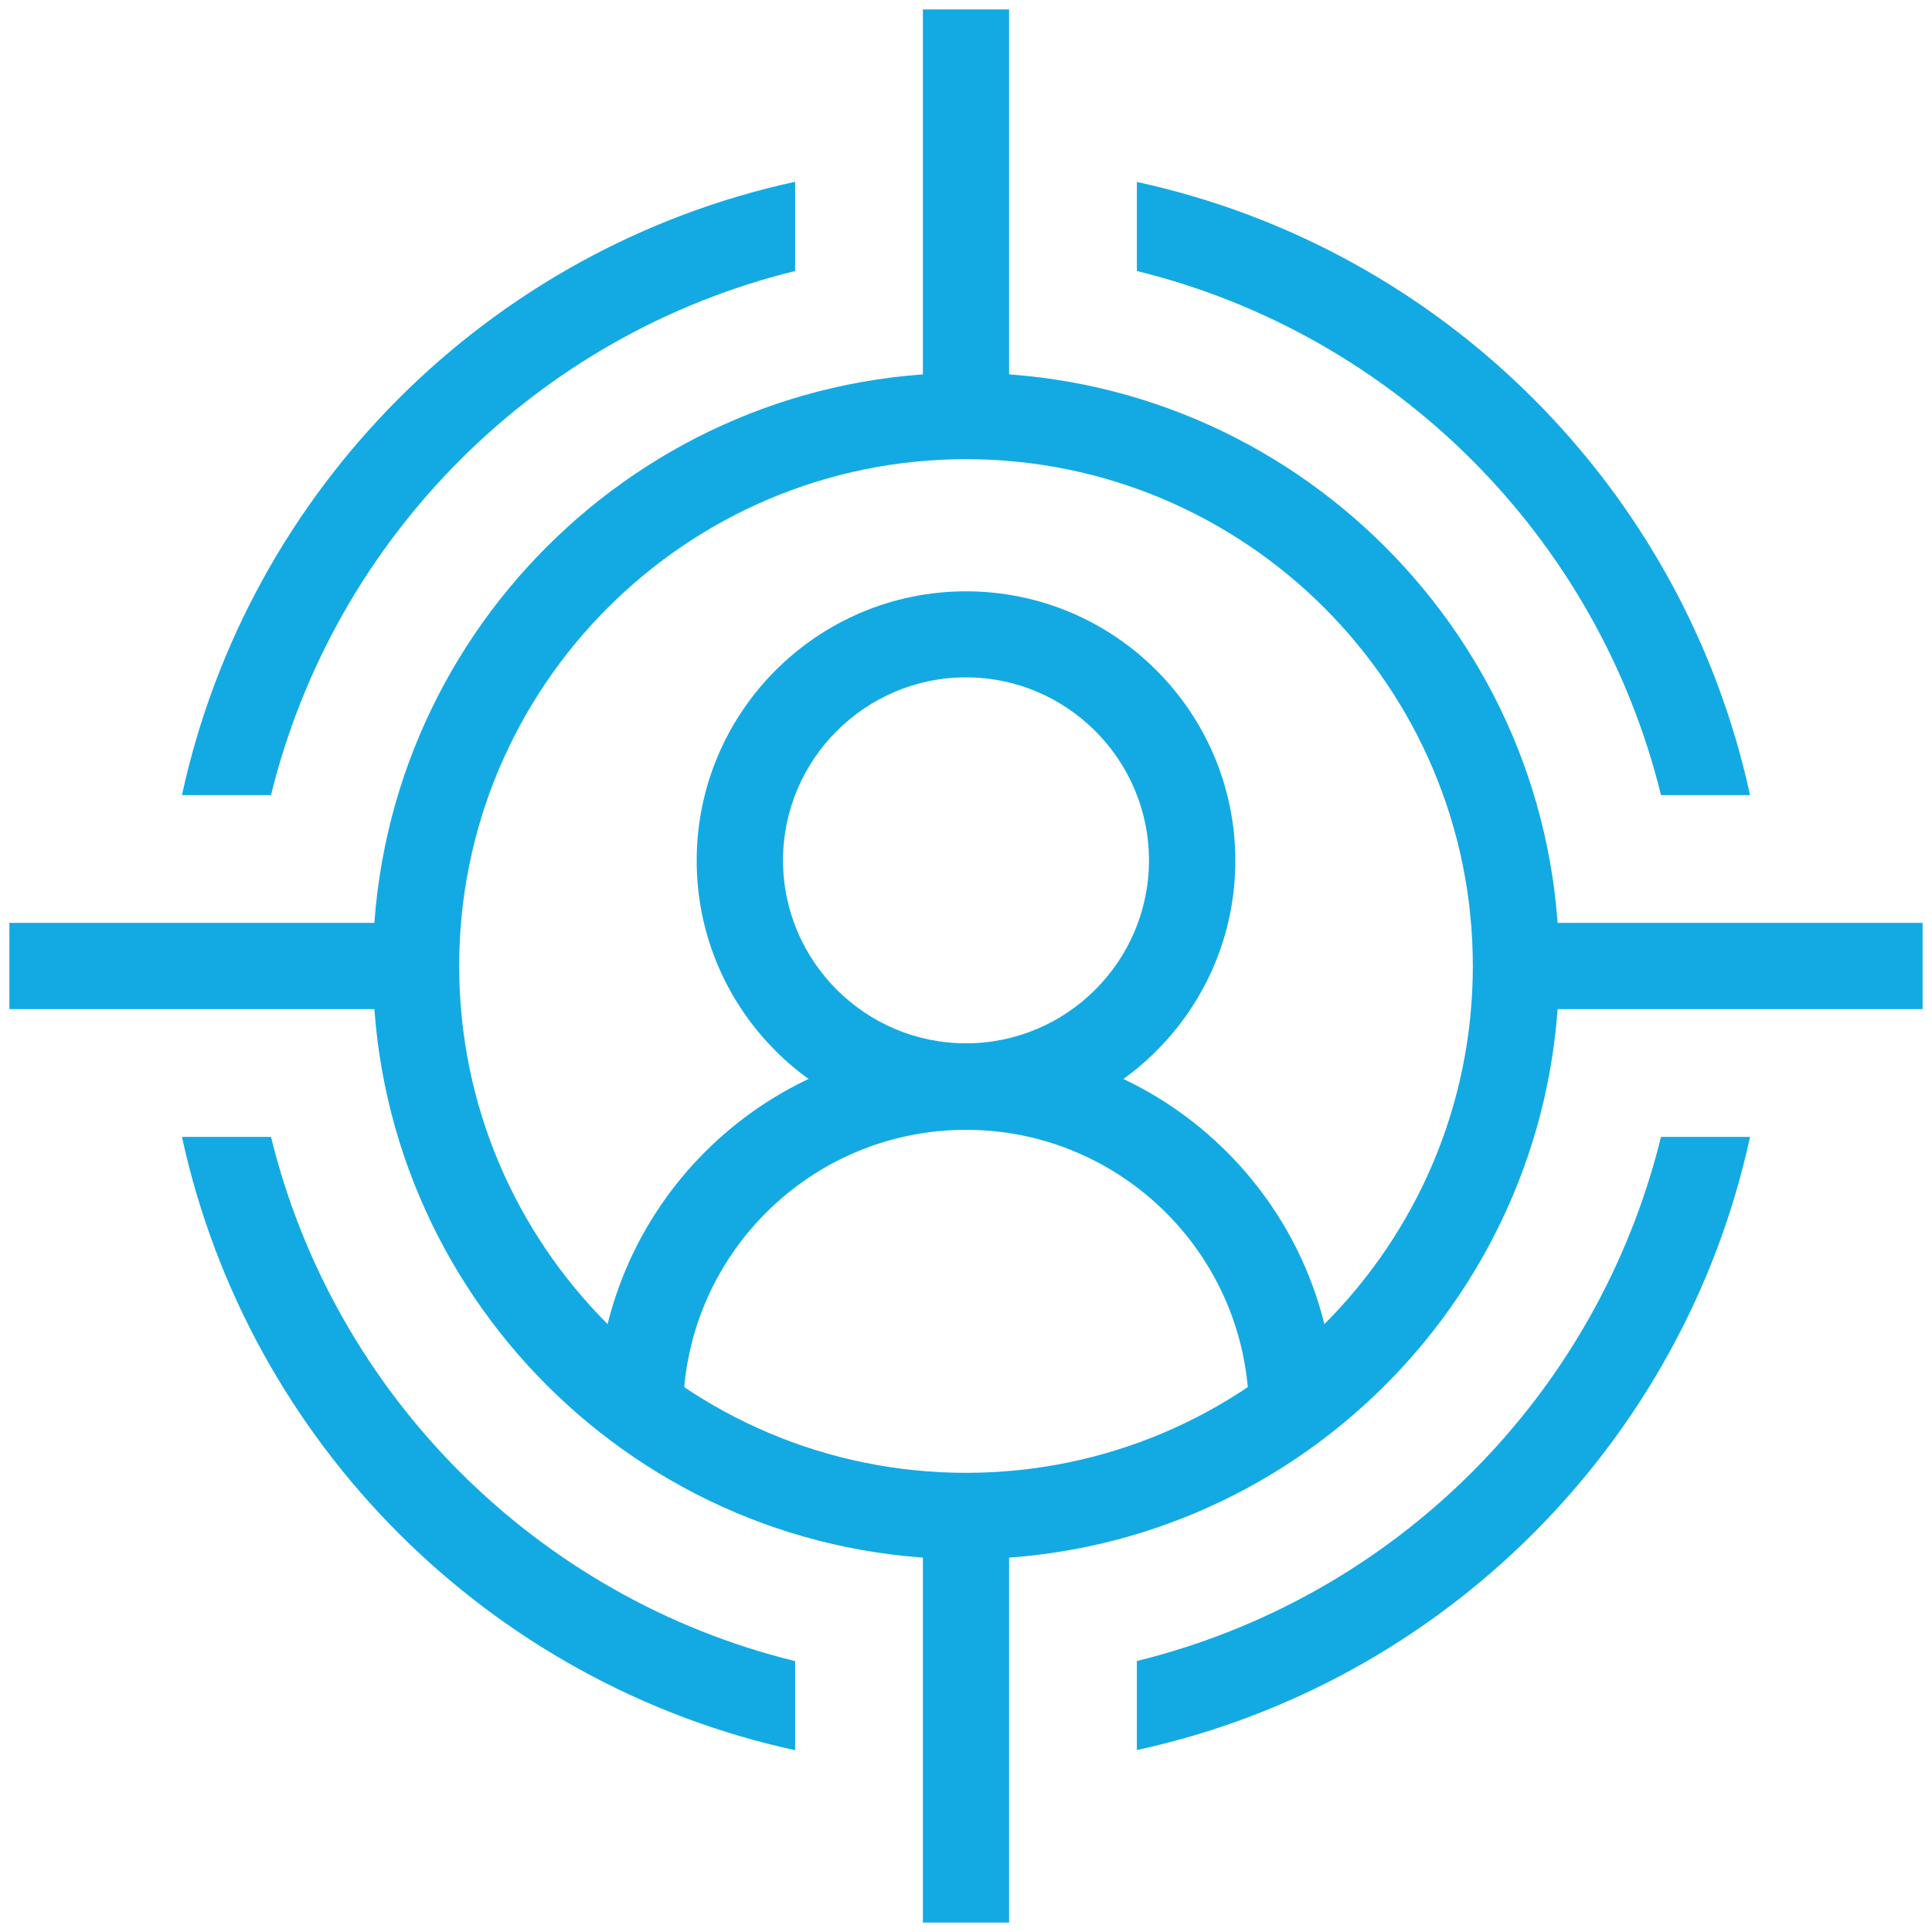 <svg xmlns="http://www.w3.org/2000/svg" xmlns:xlink="http://www.w3.org/1999/xlink" width="45px" height="45px" viewBox="0 0 45 45"><g id="surface1"><path style=" stroke:none;fill-rule:nonzero;fill:rgb(7.451%,66.667%,89.02%);fill-opacity:1;" d="M 22.5 36.316 C 14.887 36.316 8.684 30.121 8.684 22.5 C 8.684 14.879 14.887 8.684 22.5 8.684 C 30.113 8.684 36.316 14.887 36.316 22.5 C 36.316 30.113 30.113 36.316 22.5 36.316 Z M 22.5 10.695 C 15.988 10.695 10.695 15.988 10.695 22.5 C 10.695 29.012 15.988 34.305 22.5 34.305 C 29.012 34.305 34.305 29.012 34.305 22.5 C 34.305 15.988 29.012 10.695 22.5 10.695 Z M 22.5 10.695 "></path><path style=" stroke:none;fill-rule:nonzero;fill:rgb(7.451%,66.667%,89.02%);fill-opacity:1;" d="M 21.496 0.219 L 23.504 0.219 L 23.504 8.895 L 21.496 8.895 Z M 21.496 36.105 L 23.504 36.105 L 23.504 44.781 L 21.496 44.781 Z M 36.105 21.496 L 44.781 21.496 L 44.781 23.504 L 36.105 23.504 Z M 0.219 21.496 L 8.895 21.496 L 8.895 23.504 L 0.219 23.504 Z M 22.5 26.316 C 19.039 26.316 16.227 23.504 16.227 20.047 C 16.227 16.586 19.039 13.773 22.5 13.773 C 25.961 13.773 28.773 16.586 28.773 20.047 C 28.773 23.504 25.961 26.316 22.5 26.316 Z M 22.5 15.777 C 20.152 15.777 18.238 17.691 18.238 20.039 C 18.238 22.387 20.152 24.301 22.5 24.301 C 24.848 24.301 26.762 22.387 26.762 20.039 C 26.762 17.691 24.848 15.777 22.5 15.777 Z M 22.5 15.777 "></path><path style=" stroke:none;fill-rule:nonzero;fill:rgb(7.451%,66.667%,89.02%);fill-opacity:1;" d="M 31.098 33.242 L 29.09 33.242 L 29.09 32.906 C 29.09 29.27 26.137 26.316 22.5 26.316 C 18.863 26.316 15.91 29.27 15.91 32.906 L 15.91 33.242 L 13.902 33.242 L 13.902 32.906 C 13.902 28.16 17.762 24.309 22.5 24.309 C 27.238 24.309 31.098 28.168 31.098 32.906 Z M 4.238 18.52 L 6.312 18.52 C 7.789 12.508 12.508 7.785 18.52 6.312 L 18.52 4.234 C 11.391 5.781 5.785 11.391 4.238 18.52 Z M 26.48 4.238 L 26.48 6.312 C 32.492 7.789 37.211 12.508 38.688 18.52 L 40.762 18.52 C 39.215 11.391 33.609 5.785 26.48 4.238 Z M 26.48 38.688 L 26.48 40.762 C 33.609 39.215 39.215 33.609 40.762 26.48 L 38.688 26.48 C 37.207 32.504 32.504 37.207 26.48 38.688 Z M 6.312 26.48 L 4.238 26.48 C 5.785 33.609 11.391 39.215 18.52 40.766 L 18.52 38.691 C 12.508 37.215 7.785 32.492 6.312 26.48 Z M 6.312 26.48 "></path></g></svg>